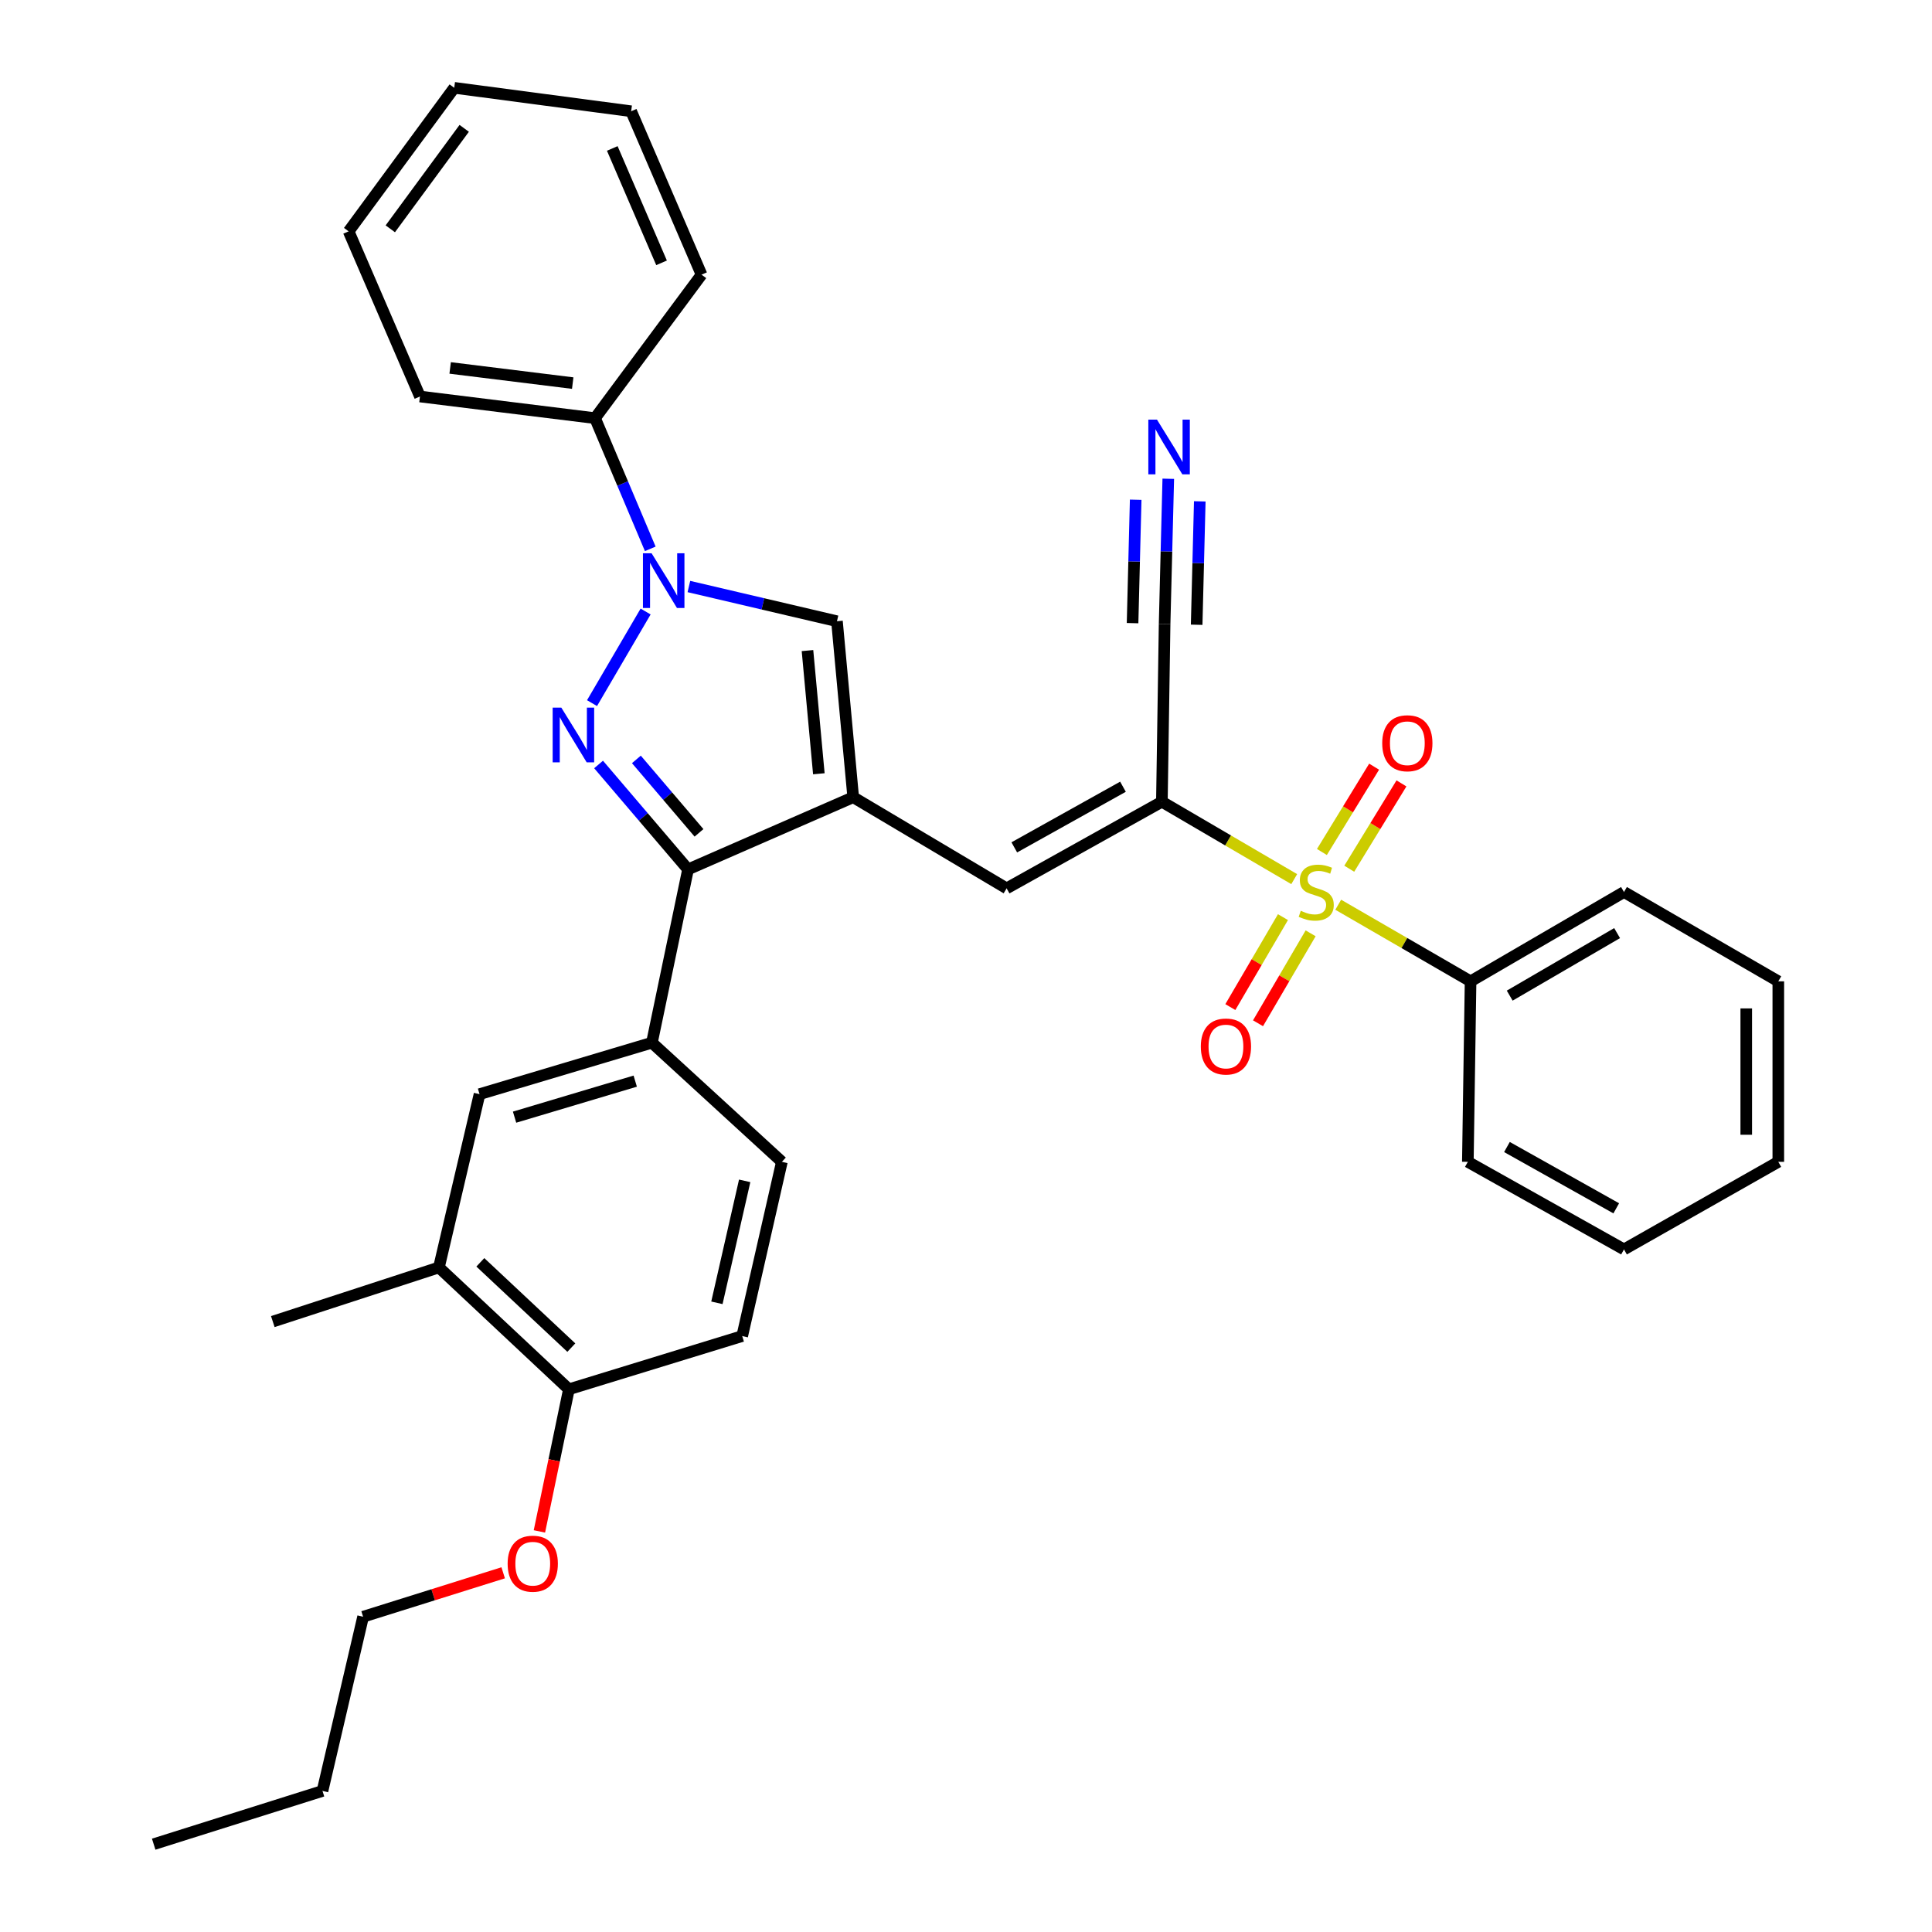 <?xml version='1.0' encoding='iso-8859-1'?>
<svg version='1.1' baseProfile='full'
              xmlns='http://www.w3.org/2000/svg'
                      xmlns:rdkit='http://www.rdkit.org/xml'
                      xmlns:xlink='http://www.w3.org/1999/xlink'
                  xml:space='preserve'
width='1000px' height='1000px' viewBox='0 0 1000 1000'>
<!-- END OF HEADER -->
<rect style='opacity:1.0;fill:#FFFFFF;stroke:none' width='1000' height='1000' x='0' y='0'> </rect>
<path class='bond-2' d='M 669.884,455.037 L 635.638,435.003' style='fill:none;fill-rule:evenodd;stroke:#CCCC00;stroke-width:6px;stroke-linecap:butt;stroke-linejoin:miter;stroke-opacity:1' />
<path class='bond-2' d='M 635.638,435.003 L 601.391,414.97' style='fill:none;fill-rule:evenodd;stroke:#000000;stroke-width:6px;stroke-linecap:butt;stroke-linejoin:miter;stroke-opacity:1' />
<path class='bond-11' d='M 664.06,474.707 L 650.442,497.986' style='fill:none;fill-rule:evenodd;stroke:#CCCC00;stroke-width:6px;stroke-linecap:butt;stroke-linejoin:miter;stroke-opacity:1' />
<path class='bond-11' d='M 650.442,497.986 L 636.825,521.264' style='fill:none;fill-rule:evenodd;stroke:#FF0000;stroke-width:6px;stroke-linecap:butt;stroke-linejoin:miter;stroke-opacity:1' />
<path class='bond-11' d='M 678.381,483.084 L 664.763,506.363' style='fill:none;fill-rule:evenodd;stroke:#CCCC00;stroke-width:6px;stroke-linecap:butt;stroke-linejoin:miter;stroke-opacity:1' />
<path class='bond-11' d='M 664.763,506.363 L 651.146,529.642' style='fill:none;fill-rule:evenodd;stroke:#FF0000;stroke-width:6px;stroke-linecap:butt;stroke-linejoin:miter;stroke-opacity:1' />
<path class='bond-12' d='M 698.374,449.652 L 711.884,427.568' style='fill:none;fill-rule:evenodd;stroke:#CCCC00;stroke-width:6px;stroke-linecap:butt;stroke-linejoin:miter;stroke-opacity:1' />
<path class='bond-12' d='M 711.884,427.568 L 725.393,405.485' style='fill:none;fill-rule:evenodd;stroke:#FF0000;stroke-width:6px;stroke-linecap:butt;stroke-linejoin:miter;stroke-opacity:1' />
<path class='bond-12' d='M 684.221,440.994 L 697.731,418.91' style='fill:none;fill-rule:evenodd;stroke:#CCCC00;stroke-width:6px;stroke-linecap:butt;stroke-linejoin:miter;stroke-opacity:1' />
<path class='bond-12' d='M 697.731,418.91 L 711.24,396.827' style='fill:none;fill-rule:evenodd;stroke:#FF0000;stroke-width:6px;stroke-linecap:butt;stroke-linejoin:miter;stroke-opacity:1' />
<path class='bond-13' d='M 692.666,468.292 L 726.915,488.114' style='fill:none;fill-rule:evenodd;stroke:#CCCC00;stroke-width:6px;stroke-linecap:butt;stroke-linejoin:miter;stroke-opacity:1' />
<path class='bond-13' d='M 726.915,488.114 L 761.165,507.936' style='fill:none;fill-rule:evenodd;stroke:#000000;stroke-width:6px;stroke-linecap:butt;stroke-linejoin:miter;stroke-opacity:1' />
<path class='bond-0' d='M 309.82,395.69 L 332.973,422.843' style='fill:none;fill-rule:evenodd;stroke:#0000FF;stroke-width:6px;stroke-linecap:butt;stroke-linejoin:miter;stroke-opacity:1' />
<path class='bond-0' d='M 332.973,422.843 L 356.126,449.996' style='fill:none;fill-rule:evenodd;stroke:#000000;stroke-width:6px;stroke-linecap:butt;stroke-linejoin:miter;stroke-opacity:1' />
<path class='bond-0' d='M 329.391,393.071 L 345.598,412.078' style='fill:none;fill-rule:evenodd;stroke:#0000FF;stroke-width:6px;stroke-linecap:butt;stroke-linejoin:miter;stroke-opacity:1' />
<path class='bond-0' d='M 345.598,412.078 L 361.805,431.085' style='fill:none;fill-rule:evenodd;stroke:#000000;stroke-width:6px;stroke-linecap:butt;stroke-linejoin:miter;stroke-opacity:1' />
<path class='bond-35' d='M 306.431,363.94 L 334.168,316.524' style='fill:none;fill-rule:evenodd;stroke:#0000FF;stroke-width:6px;stroke-linecap:butt;stroke-linejoin:miter;stroke-opacity:1' />
<path class='bond-1' d='M 441.617,412.638 L 521.025,459.812' style='fill:none;fill-rule:evenodd;stroke:#000000;stroke-width:6px;stroke-linecap:butt;stroke-linejoin:miter;stroke-opacity:1' />
<path class='bond-4' d='M 441.617,412.638 L 356.126,449.996' style='fill:none;fill-rule:evenodd;stroke:#000000;stroke-width:6px;stroke-linecap:butt;stroke-linejoin:miter;stroke-opacity:1' />
<path class='bond-6' d='M 441.617,412.638 L 433.211,321.552' style='fill:none;fill-rule:evenodd;stroke:#000000;stroke-width:6px;stroke-linecap:butt;stroke-linejoin:miter;stroke-opacity:1' />
<path class='bond-6' d='M 423.835,400.5 L 417.951,336.739' style='fill:none;fill-rule:evenodd;stroke:#000000;stroke-width:6px;stroke-linecap:butt;stroke-linejoin:miter;stroke-opacity:1' />
<path class='bond-5' d='M 601.391,414.97 L 521.025,459.812' style='fill:none;fill-rule:evenodd;stroke:#000000;stroke-width:6px;stroke-linecap:butt;stroke-linejoin:miter;stroke-opacity:1' />
<path class='bond-5' d='M 581.252,407.208 L 524.996,438.597' style='fill:none;fill-rule:evenodd;stroke:#000000;stroke-width:6px;stroke-linecap:butt;stroke-linejoin:miter;stroke-opacity:1' />
<path class='bond-8' d='M 601.391,414.97 L 602.801,322.953' style='fill:none;fill-rule:evenodd;stroke:#000000;stroke-width:6px;stroke-linecap:butt;stroke-linejoin:miter;stroke-opacity:1' />
<path class='bond-3' d='M 356.569,303.585 L 394.89,312.568' style='fill:none;fill-rule:evenodd;stroke:#0000FF;stroke-width:6px;stroke-linecap:butt;stroke-linejoin:miter;stroke-opacity:1' />
<path class='bond-3' d='M 394.89,312.568 L 433.211,321.552' style='fill:none;fill-rule:evenodd;stroke:#000000;stroke-width:6px;stroke-linecap:butt;stroke-linejoin:miter;stroke-opacity:1' />
<path class='bond-15' d='M 336.578,284.085 L 322.286,250.261' style='fill:none;fill-rule:evenodd;stroke:#0000FF;stroke-width:6px;stroke-linecap:butt;stroke-linejoin:miter;stroke-opacity:1' />
<path class='bond-15' d='M 322.286,250.261 L 307.993,216.437' style='fill:none;fill-rule:evenodd;stroke:#000000;stroke-width:6px;stroke-linecap:butt;stroke-linejoin:miter;stroke-opacity:1' />
<path class='bond-7' d='M 356.126,449.996 L 337.433,539.699' style='fill:none;fill-rule:evenodd;stroke:#000000;stroke-width:6px;stroke-linecap:butt;stroke-linejoin:miter;stroke-opacity:1' />
<path class='bond-10' d='M 337.433,539.699 L 248.209,566.337' style='fill:none;fill-rule:evenodd;stroke:#000000;stroke-width:6px;stroke-linecap:butt;stroke-linejoin:miter;stroke-opacity:1' />
<path class='bond-10' d='M 328.796,559.593 L 266.339,578.24' style='fill:none;fill-rule:evenodd;stroke:#000000;stroke-width:6px;stroke-linecap:butt;stroke-linejoin:miter;stroke-opacity:1' />
<path class='bond-17' d='M 337.433,539.699 L 404.702,601.363' style='fill:none;fill-rule:evenodd;stroke:#000000;stroke-width:6px;stroke-linecap:butt;stroke-linejoin:miter;stroke-opacity:1' />
<path class='bond-9' d='M 602.801,322.953 L 603.75,285.381' style='fill:none;fill-rule:evenodd;stroke:#000000;stroke-width:6px;stroke-linecap:butt;stroke-linejoin:miter;stroke-opacity:1' />
<path class='bond-9' d='M 603.75,285.381 L 604.699,247.81' style='fill:none;fill-rule:evenodd;stroke:#0000FF;stroke-width:6px;stroke-linecap:butt;stroke-linejoin:miter;stroke-opacity:1' />
<path class='bond-9' d='M 619.387,323.372 L 620.194,291.436' style='fill:none;fill-rule:evenodd;stroke:#000000;stroke-width:6px;stroke-linecap:butt;stroke-linejoin:miter;stroke-opacity:1' />
<path class='bond-9' d='M 620.194,291.436 L 621.001,259.501' style='fill:none;fill-rule:evenodd;stroke:#0000FF;stroke-width:6px;stroke-linecap:butt;stroke-linejoin:miter;stroke-opacity:1' />
<path class='bond-9' d='M 586.215,322.534 L 587.022,290.598' style='fill:none;fill-rule:evenodd;stroke:#000000;stroke-width:6px;stroke-linecap:butt;stroke-linejoin:miter;stroke-opacity:1' />
<path class='bond-9' d='M 587.022,290.598 L 587.829,258.663' style='fill:none;fill-rule:evenodd;stroke:#0000FF;stroke-width:6px;stroke-linecap:butt;stroke-linejoin:miter;stroke-opacity:1' />
<path class='bond-14' d='M 248.209,566.337 L 227.184,656.022' style='fill:none;fill-rule:evenodd;stroke:#000000;stroke-width:6px;stroke-linecap:butt;stroke-linejoin:miter;stroke-opacity:1' />
<path class='bond-21' d='M 761.165,507.936 L 840.573,461.702' style='fill:none;fill-rule:evenodd;stroke:#000000;stroke-width:6px;stroke-linecap:butt;stroke-linejoin:miter;stroke-opacity:1' />
<path class='bond-21' d='M 781.424,515.339 L 837.01,482.975' style='fill:none;fill-rule:evenodd;stroke:#000000;stroke-width:6px;stroke-linecap:butt;stroke-linejoin:miter;stroke-opacity:1' />
<path class='bond-22' d='M 761.165,507.936 L 759.755,601.363' style='fill:none;fill-rule:evenodd;stroke:#000000;stroke-width:6px;stroke-linecap:butt;stroke-linejoin:miter;stroke-opacity:1' />
<path class='bond-20' d='M 227.184,656.022 L 141.205,684.052' style='fill:none;fill-rule:evenodd;stroke:#000000;stroke-width:6px;stroke-linecap:butt;stroke-linejoin:miter;stroke-opacity:1' />
<path class='bond-36' d='M 227.184,656.022 L 294.462,719.088' style='fill:none;fill-rule:evenodd;stroke:#000000;stroke-width:6px;stroke-linecap:butt;stroke-linejoin:miter;stroke-opacity:1' />
<path class='bond-36' d='M 248.623,653.378 L 295.717,697.523' style='fill:none;fill-rule:evenodd;stroke:#000000;stroke-width:6px;stroke-linecap:butt;stroke-linejoin:miter;stroke-opacity:1' />
<path class='bond-23' d='M 307.993,216.437 L 217.368,205.228' style='fill:none;fill-rule:evenodd;stroke:#000000;stroke-width:6px;stroke-linecap:butt;stroke-linejoin:miter;stroke-opacity:1' />
<path class='bond-23' d='M 296.436,198.29 L 232.998,190.444' style='fill:none;fill-rule:evenodd;stroke:#000000;stroke-width:6px;stroke-linecap:butt;stroke-linejoin:miter;stroke-opacity:1' />
<path class='bond-24' d='M 307.993,216.437 L 363.122,142.163' style='fill:none;fill-rule:evenodd;stroke:#000000;stroke-width:6px;stroke-linecap:butt;stroke-linejoin:miter;stroke-opacity:1' />
<path class='bond-16' d='M 294.462,719.088 L 384.165,691.546' style='fill:none;fill-rule:evenodd;stroke:#000000;stroke-width:6px;stroke-linecap:butt;stroke-linejoin:miter;stroke-opacity:1' />
<path class='bond-19' d='M 294.462,719.088 L 286.83,755.872' style='fill:none;fill-rule:evenodd;stroke:#000000;stroke-width:6px;stroke-linecap:butt;stroke-linejoin:miter;stroke-opacity:1' />
<path class='bond-19' d='M 286.83,755.872 L 279.199,792.657' style='fill:none;fill-rule:evenodd;stroke:#FF0000;stroke-width:6px;stroke-linecap:butt;stroke-linejoin:miter;stroke-opacity:1' />
<path class='bond-18' d='M 404.702,601.363 L 384.165,691.546' style='fill:none;fill-rule:evenodd;stroke:#000000;stroke-width:6px;stroke-linecap:butt;stroke-linejoin:miter;stroke-opacity:1' />
<path class='bond-18' d='M 385.444,611.207 L 371.069,674.335' style='fill:none;fill-rule:evenodd;stroke:#000000;stroke-width:6px;stroke-linecap:butt;stroke-linejoin:miter;stroke-opacity:1' />
<path class='bond-25' d='M 260.45,814.079 L 224.193,825.45' style='fill:none;fill-rule:evenodd;stroke:#FF0000;stroke-width:6px;stroke-linecap:butt;stroke-linejoin:miter;stroke-opacity:1' />
<path class='bond-25' d='M 224.193,825.45 L 187.937,836.821' style='fill:none;fill-rule:evenodd;stroke:#000000;stroke-width:6px;stroke-linecap:butt;stroke-linejoin:miter;stroke-opacity:1' />
<path class='bond-28' d='M 840.573,461.702 L 920.45,507.936' style='fill:none;fill-rule:evenodd;stroke:#000000;stroke-width:6px;stroke-linecap:butt;stroke-linejoin:miter;stroke-opacity:1' />
<path class='bond-31' d='M 759.755,601.363 L 840.573,646.694' style='fill:none;fill-rule:evenodd;stroke:#000000;stroke-width:6px;stroke-linecap:butt;stroke-linejoin:miter;stroke-opacity:1' />
<path class='bond-31' d='M 779.994,593.693 L 836.566,625.424' style='fill:none;fill-rule:evenodd;stroke:#000000;stroke-width:6px;stroke-linecap:butt;stroke-linejoin:miter;stroke-opacity:1' />
<path class='bond-30' d='M 217.368,205.228 L 180.452,119.747' style='fill:none;fill-rule:evenodd;stroke:#000000;stroke-width:6px;stroke-linecap:butt;stroke-linejoin:miter;stroke-opacity:1' />
<path class='bond-29' d='M 363.122,142.163 L 326.686,57.585' style='fill:none;fill-rule:evenodd;stroke:#000000;stroke-width:6px;stroke-linecap:butt;stroke-linejoin:miter;stroke-opacity:1' />
<path class='bond-29' d='M 342.419,136.041 L 316.914,76.836' style='fill:none;fill-rule:evenodd;stroke:#000000;stroke-width:6px;stroke-linecap:butt;stroke-linejoin:miter;stroke-opacity:1' />
<path class='bond-26' d='M 187.937,836.821 L 166.921,926.986' style='fill:none;fill-rule:evenodd;stroke:#000000;stroke-width:6px;stroke-linecap:butt;stroke-linejoin:miter;stroke-opacity:1' />
<path class='bond-27' d='M 166.921,926.986 L 79.55,954.545' style='fill:none;fill-rule:evenodd;stroke:#000000;stroke-width:6px;stroke-linecap:butt;stroke-linejoin:miter;stroke-opacity:1' />
<path class='bond-34' d='M 920.45,507.936 L 920.45,601.363' style='fill:none;fill-rule:evenodd;stroke:#000000;stroke-width:6px;stroke-linecap:butt;stroke-linejoin:miter;stroke-opacity:1' />
<path class='bond-34' d='M 903.859,521.95 L 903.859,587.349' style='fill:none;fill-rule:evenodd;stroke:#000000;stroke-width:6px;stroke-linecap:butt;stroke-linejoin:miter;stroke-opacity:1' />
<path class='bond-32' d='M 326.686,57.585 L 235.111,45.455' style='fill:none;fill-rule:evenodd;stroke:#000000;stroke-width:6px;stroke-linecap:butt;stroke-linejoin:miter;stroke-opacity:1' />
<path class='bond-37' d='M 180.452,119.747 L 235.111,45.455' style='fill:none;fill-rule:evenodd;stroke:#000000;stroke-width:6px;stroke-linecap:butt;stroke-linejoin:miter;stroke-opacity:1' />
<path class='bond-37' d='M 202.015,118.435 L 240.276,66.431' style='fill:none;fill-rule:evenodd;stroke:#000000;stroke-width:6px;stroke-linecap:butt;stroke-linejoin:miter;stroke-opacity:1' />
<path class='bond-33' d='M 840.573,646.694 L 920.45,601.363' style='fill:none;fill-rule:evenodd;stroke:#000000;stroke-width:6px;stroke-linecap:butt;stroke-linejoin:miter;stroke-opacity:1' />
<path  class='atom-0' d='M 673.278 471.422
Q 673.598 471.542, 674.918 472.102
Q 676.238 472.662, 677.678 473.022
Q 679.158 473.342, 680.598 473.342
Q 683.278 473.342, 684.838 472.062
Q 686.398 470.742, 686.398 468.462
Q 686.398 466.902, 685.598 465.942
Q 684.838 464.982, 683.638 464.462
Q 682.438 463.942, 680.438 463.342
Q 677.918 462.582, 676.398 461.862
Q 674.918 461.142, 673.838 459.622
Q 672.798 458.102, 672.798 455.542
Q 672.798 451.982, 675.198 449.782
Q 677.638 447.582, 682.438 447.582
Q 685.718 447.582, 689.438 449.142
L 688.518 452.222
Q 685.118 450.822, 682.558 450.822
Q 679.798 450.822, 678.278 451.982
Q 676.758 453.102, 676.798 455.062
Q 676.798 456.582, 677.558 457.502
Q 678.358 458.422, 679.478 458.942
Q 680.638 459.462, 682.558 460.062
Q 685.118 460.862, 686.638 461.662
Q 688.158 462.462, 689.238 464.102
Q 690.358 465.702, 690.358 468.462
Q 690.358 472.382, 687.718 474.502
Q 685.118 476.582, 680.758 476.582
Q 678.238 476.582, 676.318 476.022
Q 674.438 475.502, 672.198 474.582
L 673.278 471.422
' fill='#CCCC00'/>
<path  class='atom-1' d='M 290.534 366.254
L 299.814 381.254
Q 300.734 382.734, 302.214 385.414
Q 303.694 388.094, 303.774 388.254
L 303.774 366.254
L 307.534 366.254
L 307.534 394.574
L 303.654 394.574
L 293.694 378.174
Q 292.534 376.254, 291.294 374.054
Q 290.094 371.854, 289.734 371.174
L 289.734 394.574
L 286.054 394.574
L 286.054 366.254
L 290.534 366.254
' fill='#0000FF'/>
<path  class='atom-4' d='M 337.266 286.367
L 346.546 301.367
Q 347.466 302.847, 348.946 305.527
Q 350.426 308.207, 350.506 308.367
L 350.506 286.367
L 354.266 286.367
L 354.266 314.687
L 350.386 314.687
L 340.426 298.287
Q 339.266 296.367, 338.026 294.167
Q 336.826 291.967, 336.466 291.287
L 336.466 314.687
L 332.786 314.687
L 332.786 286.367
L 337.266 286.367
' fill='#0000FF'/>
<path  class='atom-10' d='M 598.855 217.2
L 608.135 232.2
Q 609.055 233.68, 610.535 236.36
Q 612.015 239.04, 612.095 239.2
L 612.095 217.2
L 615.855 217.2
L 615.855 245.52
L 611.975 245.52
L 602.015 229.12
Q 600.855 227.2, 599.615 225
Q 598.415 222.8, 598.055 222.12
L 598.055 245.52
L 594.375 245.52
L 594.375 217.2
L 598.855 217.2
' fill='#0000FF'/>
<path  class='atom-12' d='M 621.546 541.669
Q 621.546 534.869, 624.906 531.069
Q 628.266 527.269, 634.546 527.269
Q 640.826 527.269, 644.186 531.069
Q 647.546 534.869, 647.546 541.669
Q 647.546 548.549, 644.146 552.469
Q 640.746 556.349, 634.546 556.349
Q 628.306 556.349, 624.906 552.469
Q 621.546 548.589, 621.546 541.669
M 634.546 553.149
Q 638.866 553.149, 641.186 550.269
Q 643.546 547.349, 643.546 541.669
Q 643.546 536.109, 641.186 533.309
Q 638.866 530.469, 634.546 530.469
Q 630.226 530.469, 627.866 533.269
Q 625.546 536.069, 625.546 541.669
Q 625.546 547.389, 627.866 550.269
Q 630.226 553.149, 634.546 553.149
' fill='#FF0000'/>
<path  class='atom-13' d='M 715.434 384.697
Q 715.434 377.897, 718.794 374.097
Q 722.154 370.297, 728.434 370.297
Q 734.714 370.297, 738.074 374.097
Q 741.434 377.897, 741.434 384.697
Q 741.434 391.577, 738.034 395.497
Q 734.634 399.377, 728.434 399.377
Q 722.194 399.377, 718.794 395.497
Q 715.434 391.617, 715.434 384.697
M 728.434 396.177
Q 732.754 396.177, 735.074 393.297
Q 737.434 390.377, 737.434 384.697
Q 737.434 379.137, 735.074 376.337
Q 732.754 373.497, 728.434 373.497
Q 724.114 373.497, 721.754 376.297
Q 719.434 379.097, 719.434 384.697
Q 719.434 390.417, 721.754 393.297
Q 724.114 396.177, 728.434 396.177
' fill='#FF0000'/>
<path  class='atom-20' d='M 262.751 809.36
Q 262.751 802.56, 266.111 798.76
Q 269.471 794.96, 275.751 794.96
Q 282.031 794.96, 285.391 798.76
Q 288.751 802.56, 288.751 809.36
Q 288.751 816.24, 285.351 820.16
Q 281.951 824.04, 275.751 824.04
Q 269.511 824.04, 266.111 820.16
Q 262.751 816.28, 262.751 809.36
M 275.751 820.84
Q 280.071 820.84, 282.391 817.96
Q 284.751 815.04, 284.751 809.36
Q 284.751 803.8, 282.391 801
Q 280.071 798.16, 275.751 798.16
Q 271.431 798.16, 269.071 800.96
Q 266.751 803.76, 266.751 809.36
Q 266.751 815.08, 269.071 817.96
Q 271.431 820.84, 275.751 820.84
' fill='#FF0000'/>
</svg>
